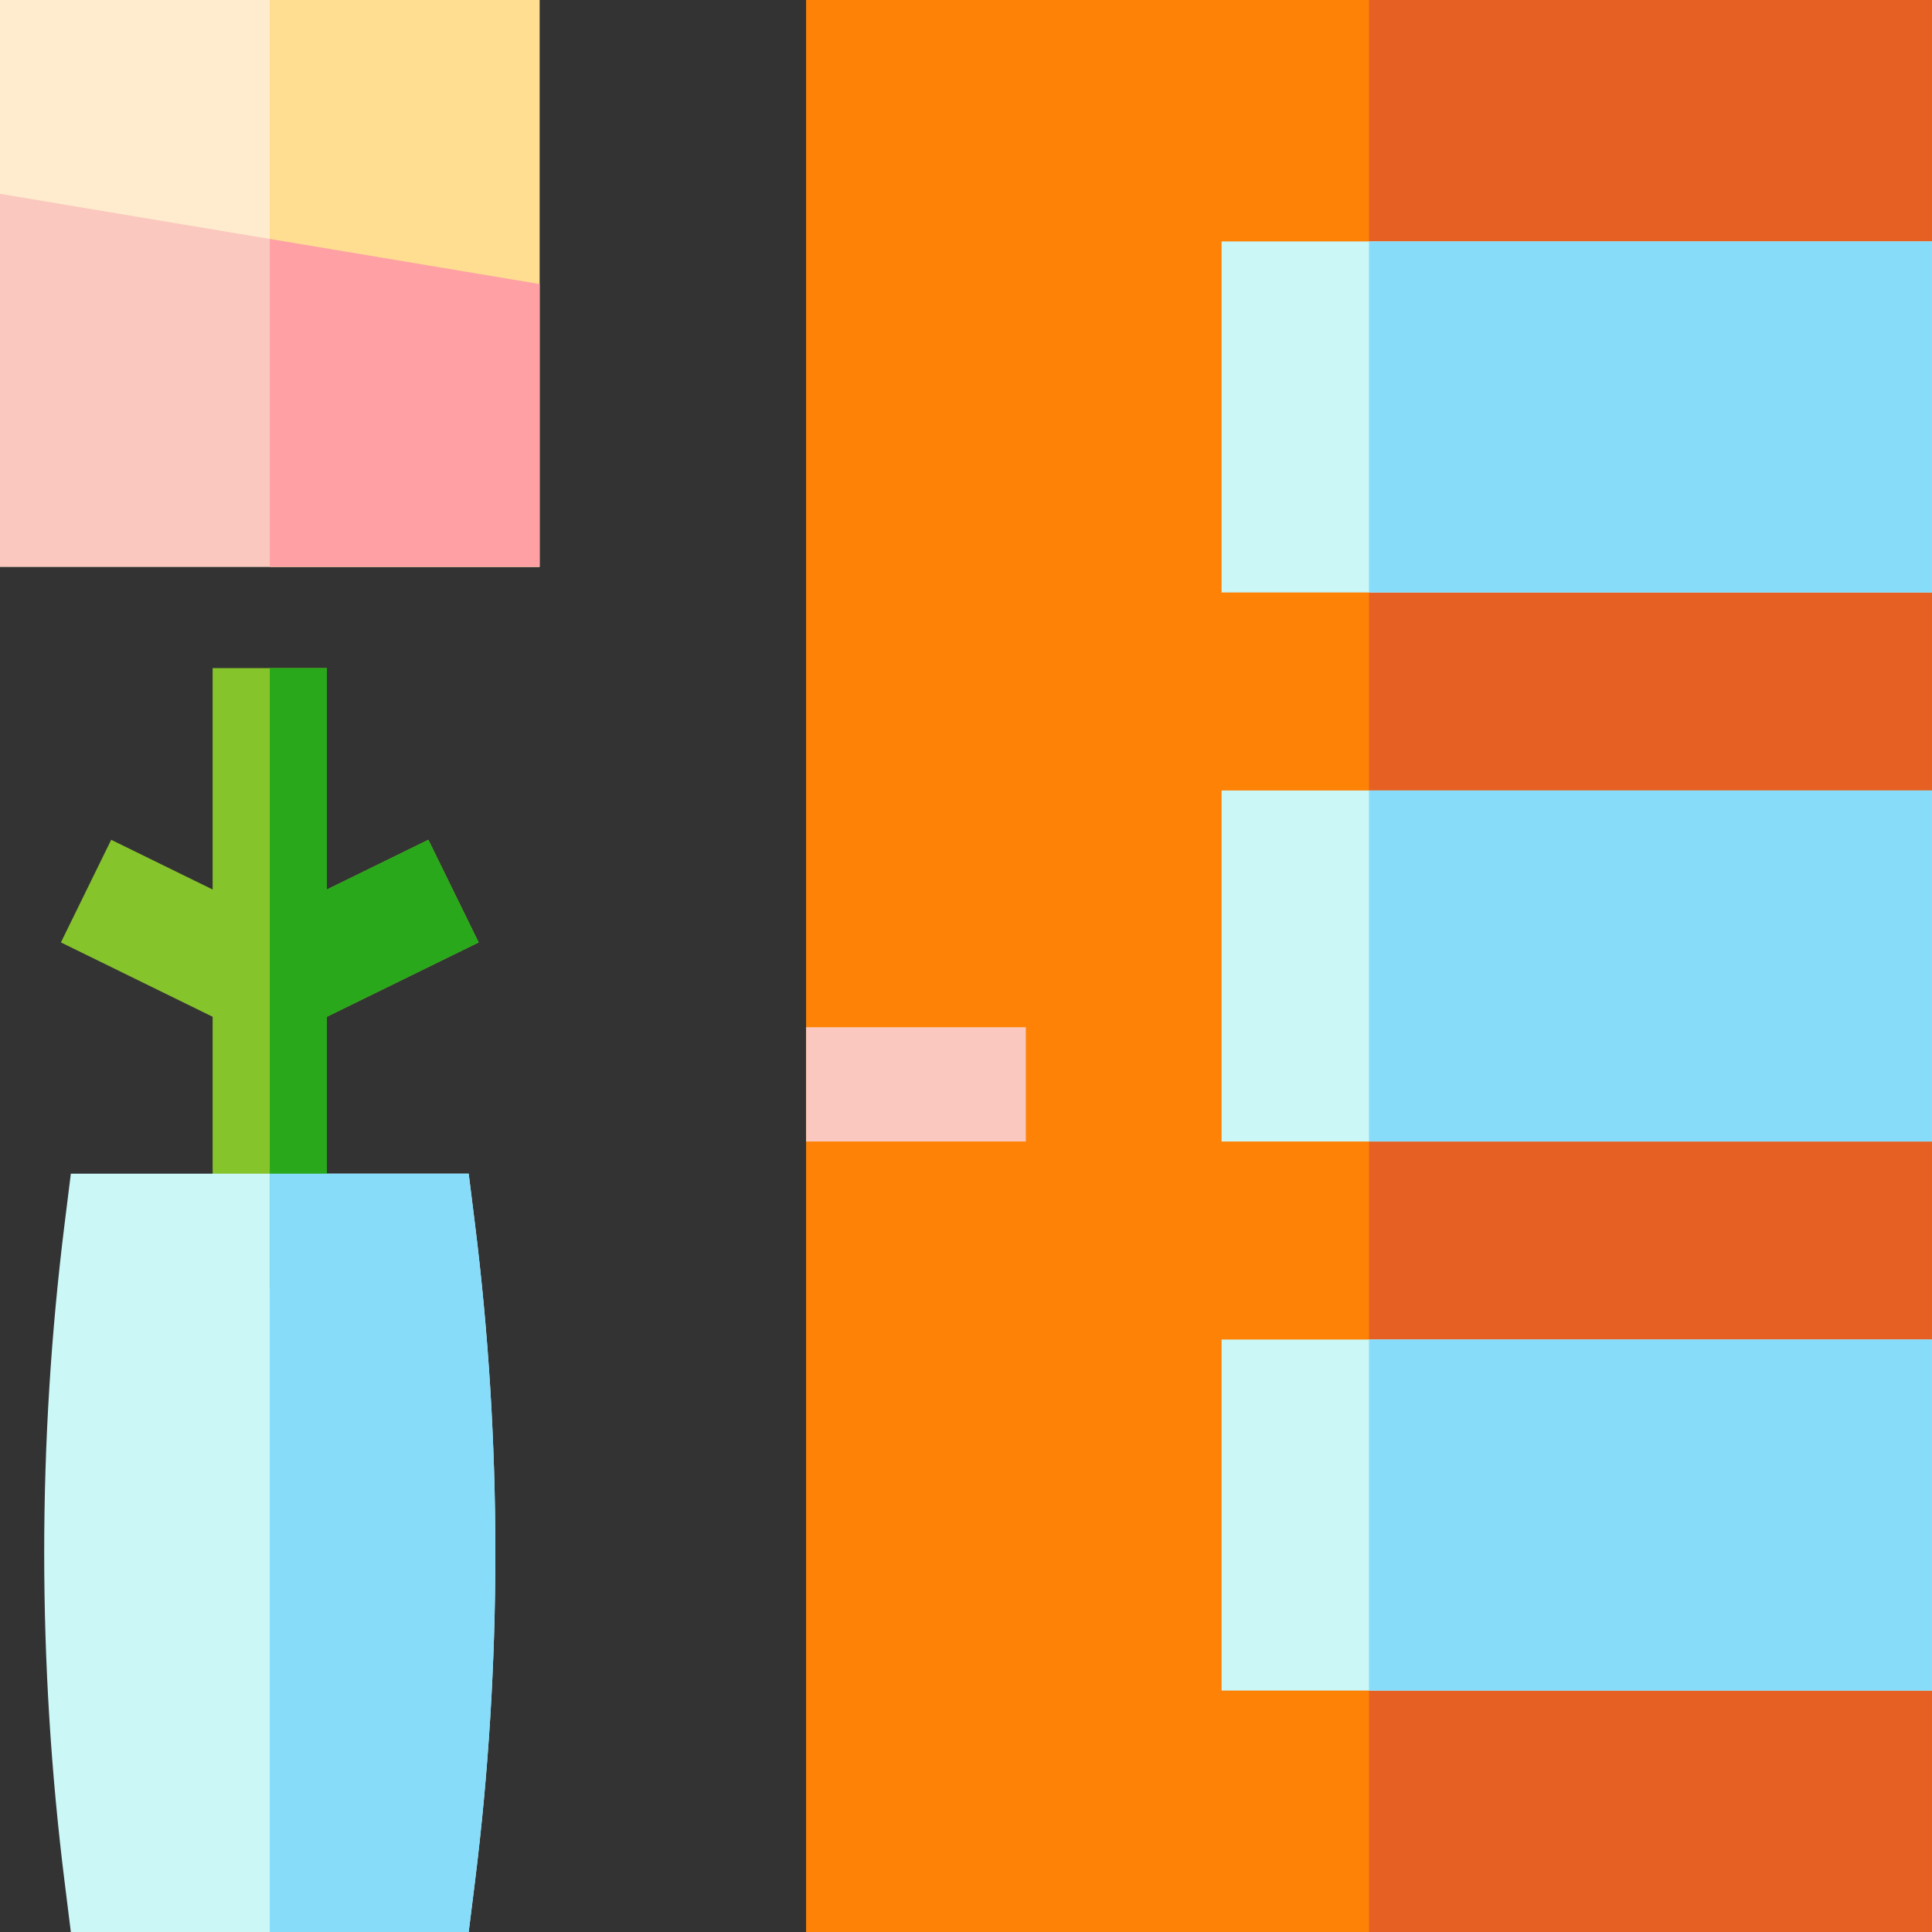 <svg height="512pt" viewBox="0 0 512 512.001" width="512pt" xmlns="http://www.w3.org/2000/svg"><rect x="0" y="0" width="512" height="512.001" fill="#333333" stroke="none"/><path d="m213.625 0h298.348v512h-298.348zm0 0" fill="#fe8205"/><path d="m362.797 0h149.172v512h-149.172zm0 0" fill="#e56022"/><path d="m213.625 272.227h58.234v30.285h-58.234zm0 0" fill="#fac8be"/><path d="m126.844 249.75-13.328-27.195-26.883 13.172v-58.672h-30.285v58.672l-26.883-13.172-13.324 27.195 40.207 19.703v71.871h30.285v-71.871zm0 0" fill="#86c42b"/><path d="m125.863 324.312-1.656-13.273h-105.434l-1.652 13.273c-7.211 57.867-7.211 116.551 0 174.418l1.652 13.27h105.434l1.656-13.27c7.211-57.867 7.211-116.551 0-174.418zm0 0" fill="#cbf7f7"/><path d="m0 0h142.984v150.199h-142.984zm0 0" fill="#ffeccf"/><path d="m0 51.367v98.832h142.98v-74.926zm0 0" fill="#fac8be"/><g fill="#cbf7f7"><path d="m323.73 63.984h188.238v93.023h-188.238zm0 0"/><path d="m323.73 209.488h188.238v93.023h-188.238zm0 0"/><path d="m323.73 354.992h188.238v93.023h-188.238zm0 0"/></g><path d="m362.797 63.984h149.172v93.023h-149.172zm0 0" fill="#87dcfa"/><path d="m362.797 209.488h149.172v93.023h-149.172zm0 0" fill="#87dcfa"/><path d="m362.797 354.992h149.172v93.023h-149.172zm0 0" fill="#87dcfa"/><path d="m71.492 0h71.488v150.199h-71.488zm0 0" fill="#ffde91"/><path d="m71.492 63.32v86.879h71.488v-74.926zm0 0" fill="#ffa0a5"/><path d="m113.516 222.555-26.883 13.172v-58.672h-15.141v164.27h15.141v-71.871l40.211-19.703zm0 0" fill="#29a81b"/><path d="m125.863 324.312-1.656-13.273h-52.715v200.961h52.715l1.656-13.27c7.211-57.867 7.211-116.551 0-174.418zm0 0" fill="#87dcfa"/></svg>